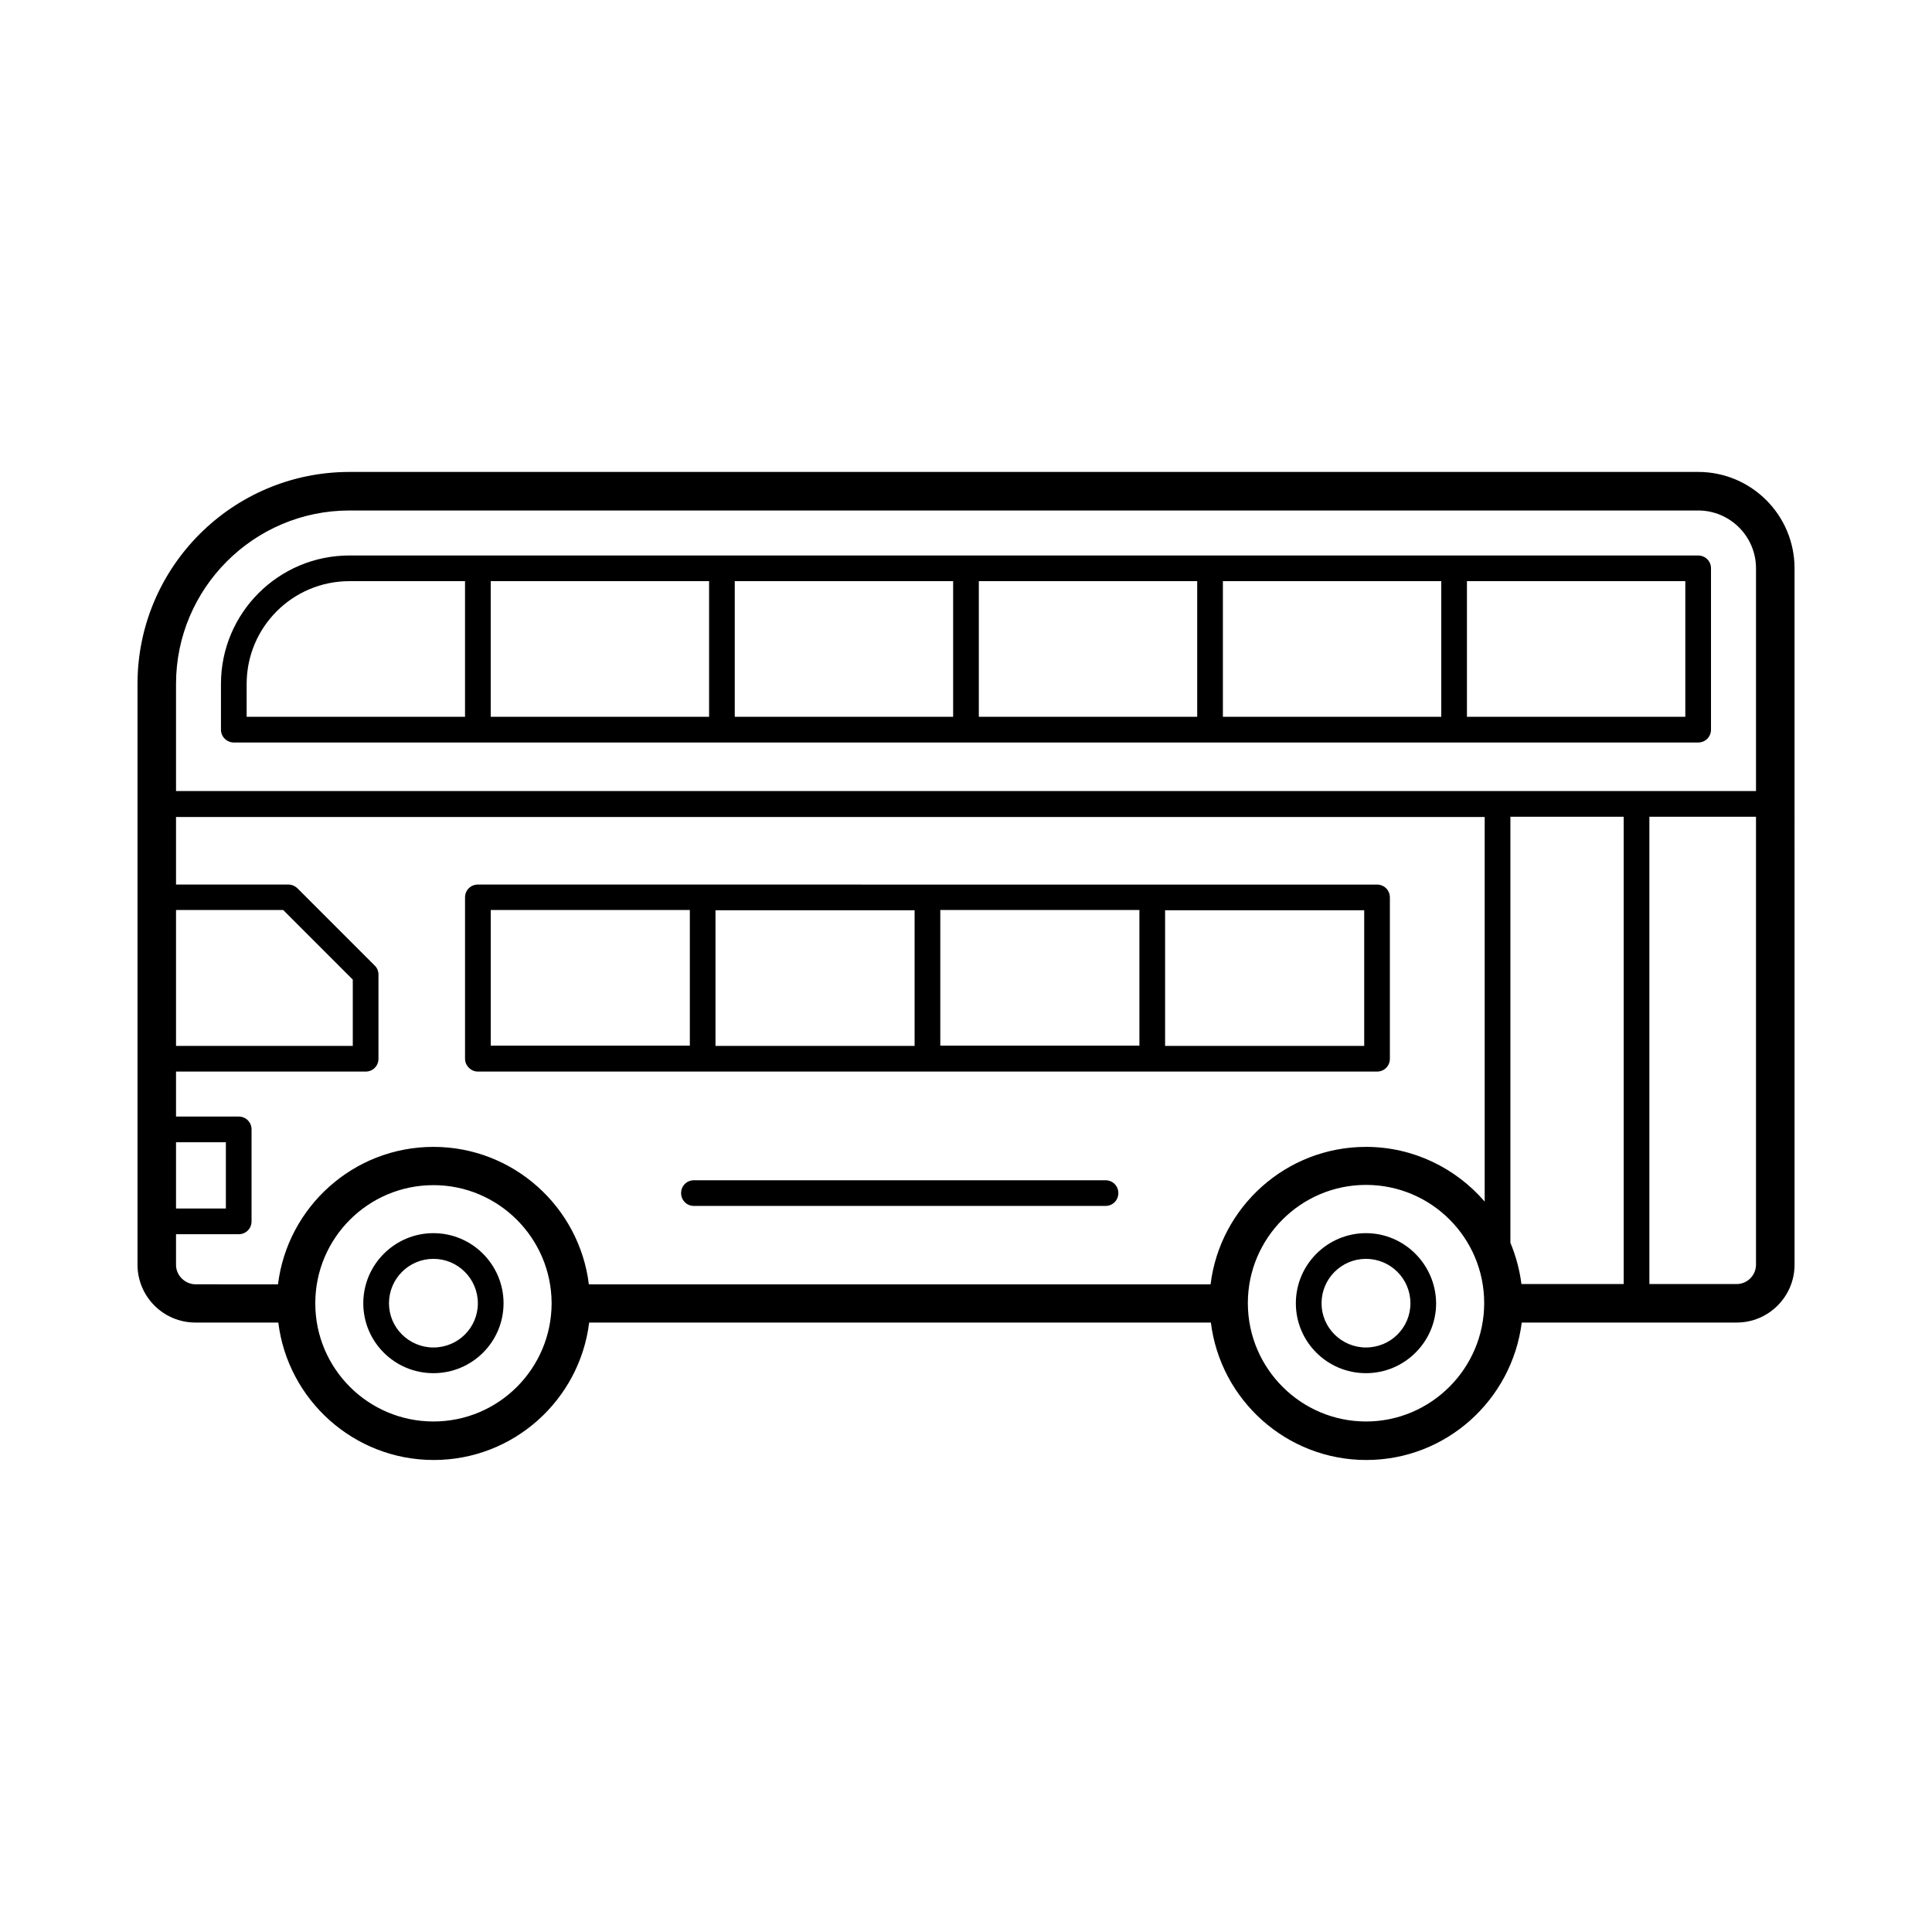 <?xml version="1.0" encoding="UTF-8"?>
<!-- Uploaded to: SVG Repo, www.svgrepo.com, Generator: SVG Repo Mixer Tools -->
<svg fill="#000000" width="800px" height="800px" version="1.1" viewBox="144 144 512 512" xmlns="http://www.w3.org/2000/svg">
 <g>
  <path d="m594.04 269.07h-357.43c-30.977 0-56.168 25.191-56.168 56.168v153.93c0 8.441 6.875 15.32 15.32 15.32h21.992c2.519 20.492 20.016 36.426 41.191 36.426 21.172 0 38.672-15.93 41.191-36.426h164.76c2.519 20.492 20.016 36.426 41.191 36.426 21.172 0 38.602-15.93 41.191-36.426h56.977c8.441 0 15.32-6.875 15.32-15.32l-0.004-184.57c0-14.09-11.438-25.531-25.527-25.531zm-357.43 10.215h357.43c8.441 0 15.32 6.875 15.32 15.32v59.027l-418.71-0.004v-28.391c0-25.324 20.629-45.953 45.957-45.953zm307.66 194.04v-112.88h30.023v123.84h-27.098c-0.477-3.812-1.496-7.488-2.926-10.961zm-353.62-26.621h13.207v17.566h-13.207zm0-61.547h28.391l18.449 18.449v17.566h-46.84zm0 94.023v-8.102h16.613c1.906 0 3.402-1.496 3.402-3.402v-24.375c0-1.906-1.496-3.402-3.402-3.402l-16.613-0.004v-11.914h50.246c1.906 0 3.402-1.496 3.402-3.402v-22.332c0-0.887-0.34-1.77-1.02-2.383l-20.426-20.426c-0.613-0.613-1.496-1.02-2.383-1.02h-29.82v-17.906h346.81v101.92c-7.625-8.852-18.926-14.5-31.453-14.5-21.172 0-38.672 15.93-41.191 36.426h-164.76c-2.519-20.492-20.016-36.426-41.191-36.426-21.172 0-38.672 15.93-41.191 36.426l-21.922-0.004c-2.789-0.066-5.106-2.383-5.106-5.172zm68.219 41.527c-17.293 0-31.316-14.023-31.316-31.316s14.023-31.316 31.316-31.316c17.227 0 31.25 14.023 31.316 31.25v0.066 0.066c-0.066 17.227-14.023 31.25-31.316 31.25zm247.14 0c-17.227 0-31.25-14.023-31.316-31.25v-0.066-0.066c0-17.227 14.023-31.316 31.316-31.316 17.293 0 31.316 14.023 31.316 31.316s-14.094 31.383-31.316 31.383zm98.242-36.422h-23.148v-123.84h28.254v118.73c0 2.793-2.316 5.109-5.106 5.109z"/>
  <path d="m205.96 340.77h388.07c1.906 0 3.402-1.496 3.402-3.402v-42.754c0-1.906-1.496-3.402-3.402-3.402l-357.43-0.004c-18.789 0-34.043 15.25-34.043 34.043v12.117c0 1.906 1.566 3.402 3.406 3.402zm255.31-6.809h-57.871v-35.949l57.871 0.004zm6.809-35.945h57.871v35.949l-57.871-0.004zm-71.488 35.945h-57.871v-35.949h57.871zm-64.676 0h-57.871v-35.949l57.871 0.004zm258.71 0h-57.871v-35.949l57.871 0.004zm-381.26-8.715c0-15.047 12.188-27.234 27.234-27.234h30.637v35.949h-57.871z"/>
  <path d="m270.64 427.98h238.29c1.906 0 3.402-1.496 3.402-3.402v-42.754c0-1.906-1.496-3.402-3.402-3.402l-238.29-0.004c-1.906 0-3.402 1.496-3.402 3.402v42.754c0 1.84 1.566 3.406 3.402 3.406zm115.74-6.809h-52.766v-35.949l52.766 0.004zm6.809-36.016h52.766v35.949h-52.766zm112.34 36.016h-52.766v-35.949h52.766zm-231.48-36.016h52.766v35.949h-52.766z"/>
  <path d="m258.86 470.8c-10.211 0-18.586 8.305-18.586 18.586 0 10.211 8.305 18.52 18.586 18.52s18.586-8.309 18.586-18.52-8.305-18.586-18.586-18.586zm0 30.297c-6.469 0-11.777-5.242-11.777-11.711s5.242-11.777 11.777-11.777c6.535 0 11.777 5.309 11.777 11.777s-5.242 11.711-11.777 11.711z"/>
  <path d="m506 470.8c-10.211 0-18.586 8.305-18.586 18.586 0 10.211 8.305 18.52 18.586 18.52 10.211 0 18.586-8.305 18.586-18.52-0.07-10.211-8.375-18.586-18.586-18.586zm0 30.297c-6.469 0-11.777-5.242-11.777-11.711s5.242-11.777 11.777-11.777c6.469 0 11.777 5.242 11.777 11.777s-5.312 11.711-11.777 11.711z"/>
  <path d="m436.97 456.78h-109.07c-1.906 0-3.402 1.496-3.402 3.402s1.496 3.402 3.402 3.402h109.07c1.906 0 3.402-1.496 3.402-3.402 0.004-1.902-1.492-3.402-3.398-3.402z"/>
 </g>
</svg>